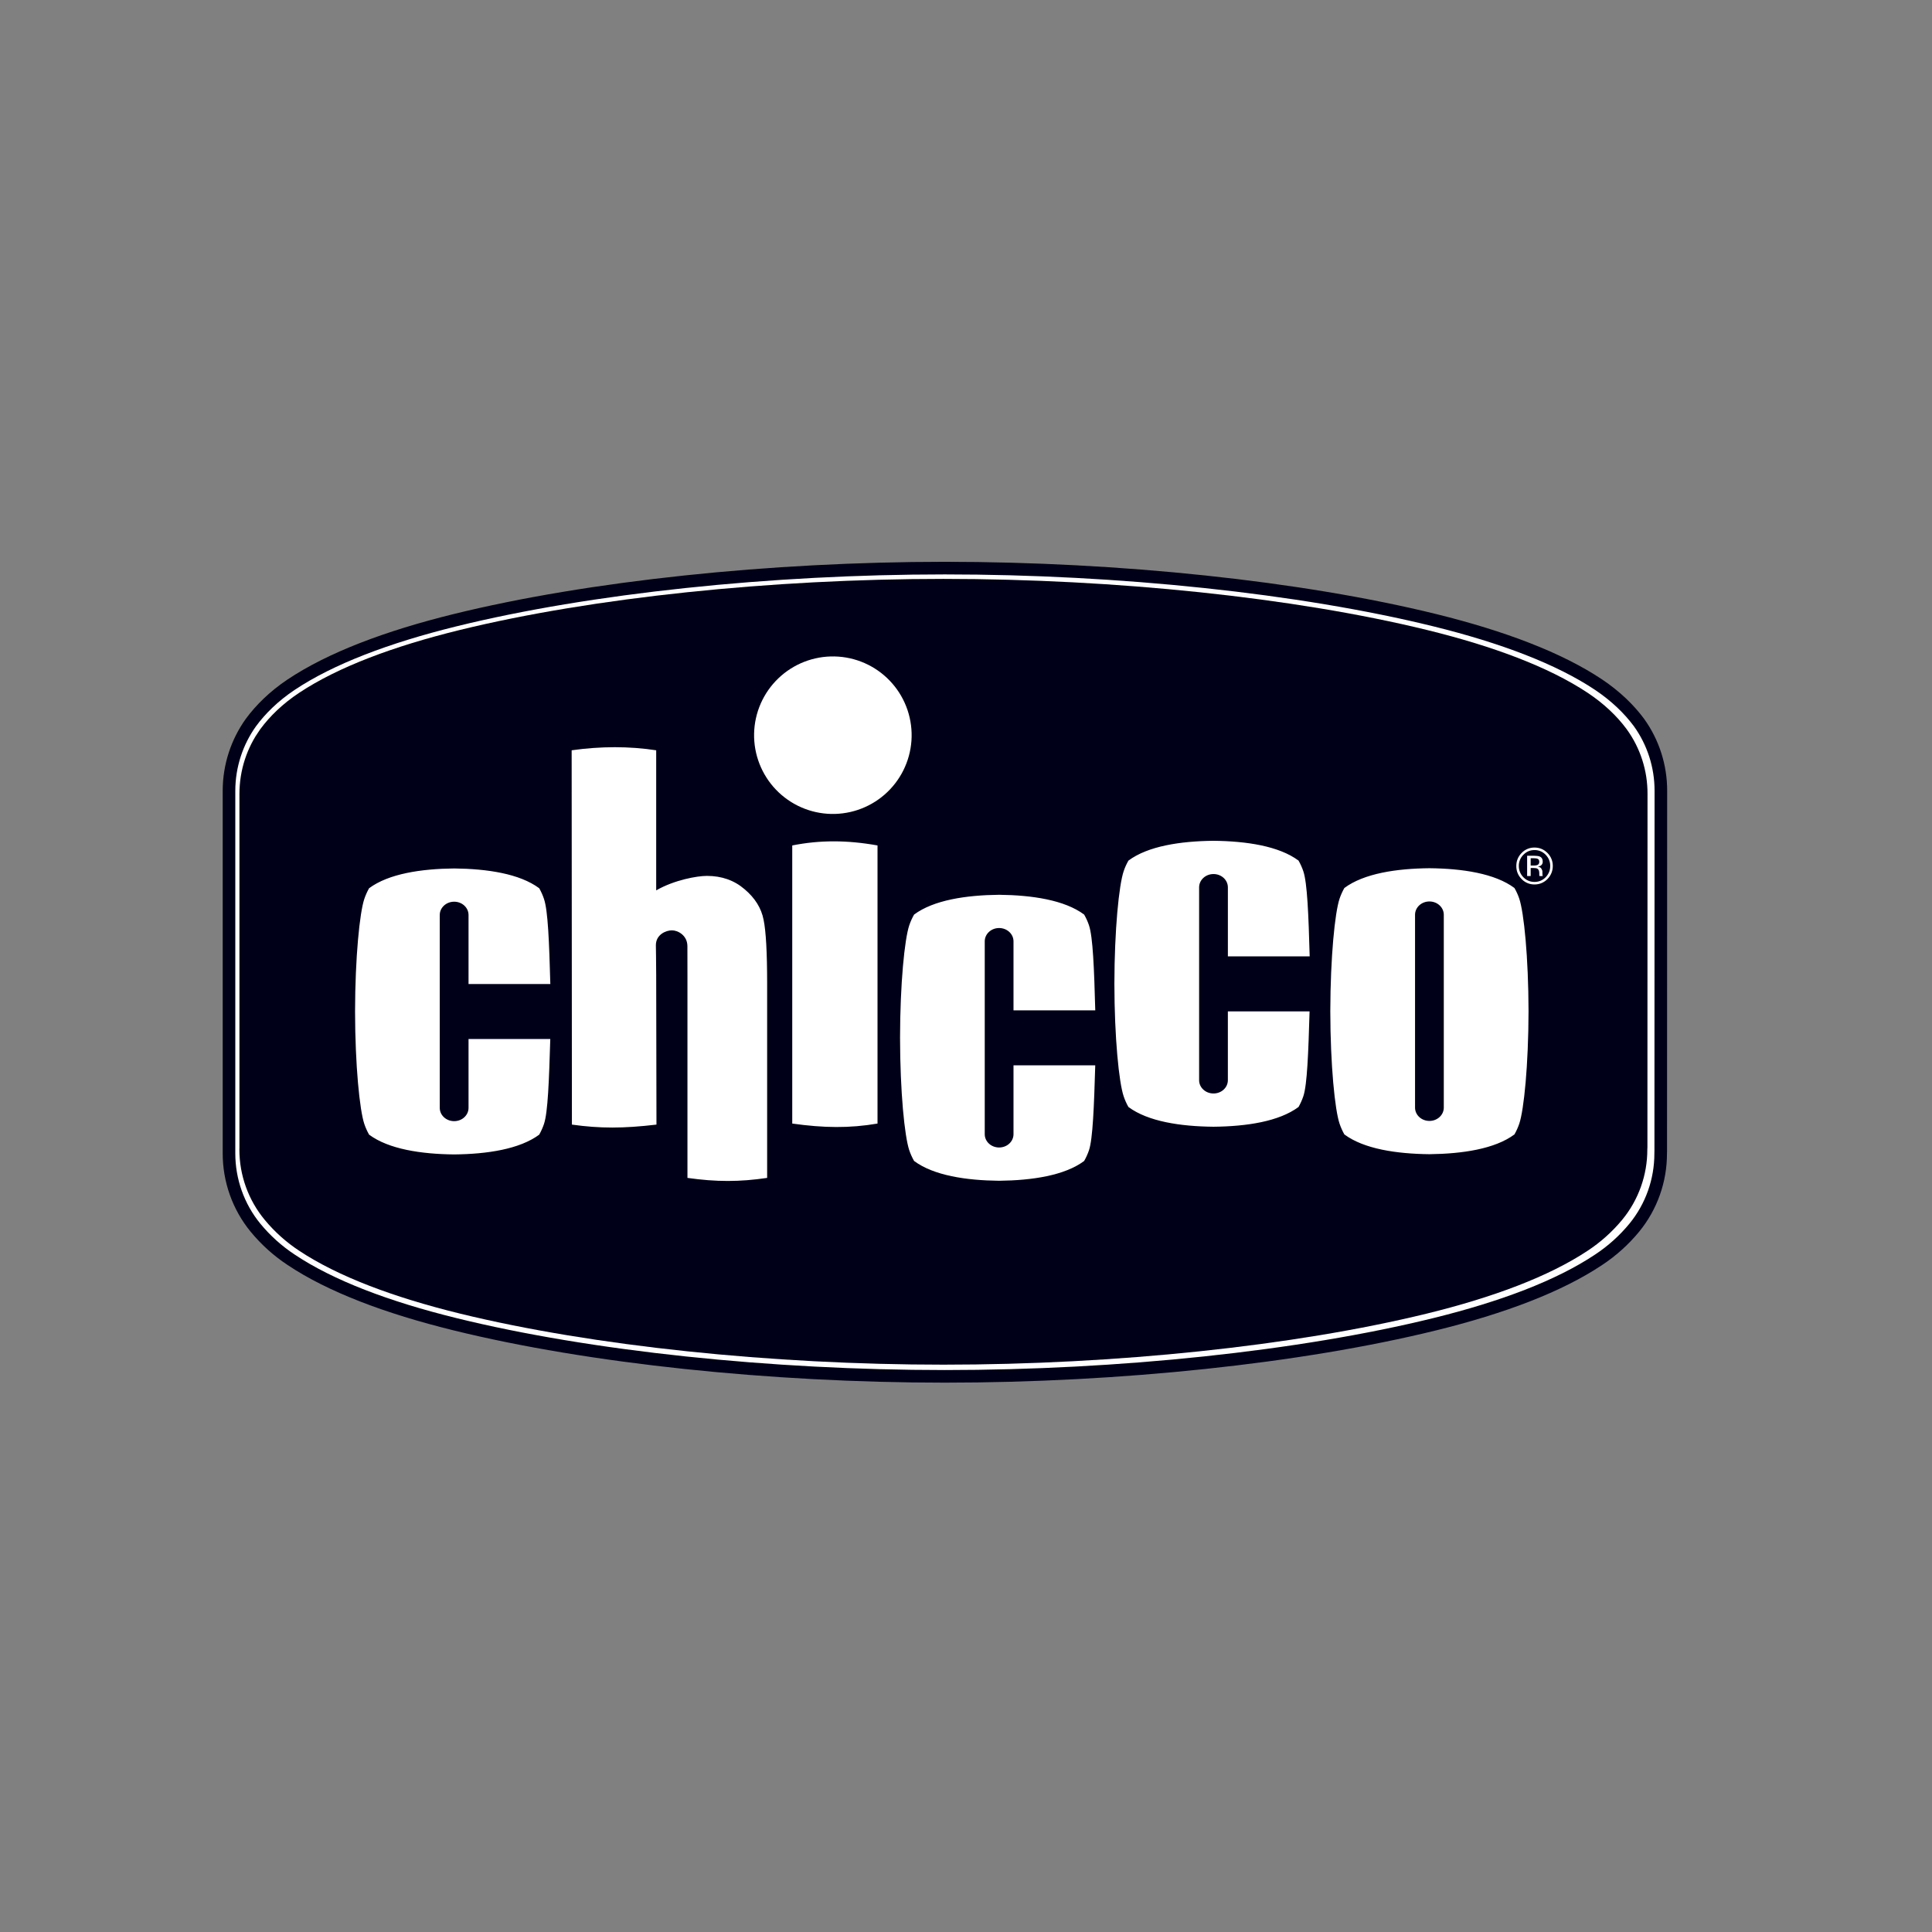 <?xml version="1.0" encoding="UTF-8"?> <svg xmlns="http://www.w3.org/2000/svg" width="245" height="245" viewBox="0 0 245 245" fill="none"><rect x="0" y="0" width="245" height="245" fill="#808080" stroke="none"/><path fill-rule="evenodd" clip-rule="evenodd" d="M207.261 155.668C205.961 157.249 204.434 158.625 202.732 159.748C197.704 163.109 190.53 165.812 181.967 167.922C164.9 172.131 141.86 174.537 119.82 174.537C97.779 174.537 74.736 172.131 57.673 167.922C49.11 165.812 41.937 163.11 36.91 159.748C35.214 158.629 33.693 157.259 32.397 155.683C30.222 153.031 29.034 149.689 29.04 146.239V100.297C29.04 97.08 30.075 94.061 31.817 91.629C33.042 89.959 34.739 88.282 36.91 86.832C41.937 83.474 49.11 80.769 57.673 78.656C74.738 74.449 97.779 72.043 119.82 72.043C141.863 72.043 164.9 74.449 181.967 78.654C190.53 80.767 197.702 83.473 202.73 86.831C204.879 88.273 206.592 89.934 207.833 91.611C209.646 94.126 210.621 97.161 210.617 100.277L210.601 145.932C210.601 146.049 210.593 146.14 210.593 146.275C210.598 149.704 209.419 153.027 207.261 155.668Z" fill="white" stroke="#000018" stroke-width="1.598"></path><path fill-rule="evenodd" clip-rule="evenodd" d="M204.847 100.662L204.835 145.464C204.835 145.563 204.823 145.664 204.823 145.767C204.83 148.078 204.029 150.318 202.559 152.1C201.558 153.306 200.382 154.357 199.07 155.216C194.727 158.095 188.21 160.599 179.964 162.62C163.537 166.639 141.145 168.978 119.637 168.978C98.128 168.978 75.735 166.639 59.305 162.62C51.059 160.599 44.544 158.095 40.2 155.216C38.896 154.359 37.725 153.314 36.727 152.113C35.242 150.333 34.43 148.086 34.434 145.767C34.434 145.672 34.434 145.577 34.44 145.484V100.687C34.44 98.506 35.128 96.495 36.307 94.862C37.202 93.652 38.477 92.388 40.2 91.247C44.544 88.366 51.059 85.861 59.305 83.843C75.735 79.822 98.128 77.488 119.637 77.488C141.145 77.488 163.537 79.822 179.962 83.843C188.21 85.861 194.727 88.366 199.07 91.247C200.791 92.388 202.079 93.649 202.975 94.855C204.203 96.542 204.859 98.576 204.847 100.662Z" fill="#000018"></path><path fill-rule="evenodd" clip-rule="evenodd" d="M204.847 100.662L204.835 145.464C204.835 145.563 204.823 145.664 204.823 145.767C204.83 148.078 204.029 150.318 202.559 152.1C201.558 153.306 200.382 154.357 199.07 155.216C194.727 158.095 188.21 160.599 179.964 162.62C163.537 166.639 141.145 168.978 119.637 168.978C98.128 168.978 75.735 166.639 59.305 162.62C51.059 160.599 44.544 158.095 40.2 155.216C38.896 154.359 37.725 153.314 36.727 152.113C35.242 150.333 34.43 148.086 34.434 145.767C34.434 145.672 34.434 145.577 34.44 145.484V100.687C34.44 98.506 35.128 96.495 36.307 94.862C37.202 93.652 38.477 92.388 40.2 91.247C44.544 88.366 51.059 85.861 59.305 83.843C75.735 79.822 98.128 77.488 119.637 77.488C141.145 77.488 163.537 79.822 179.962 83.843C188.21 85.861 194.727 88.366 199.07 91.247C200.791 92.388 202.079 93.649 202.975 94.855C204.203 96.542 204.859 98.576 204.847 100.662Z" stroke="#000018" stroke-width="8.154"></path><path fill-rule="evenodd" clip-rule="evenodd" d="M193.186 108.391C192.999 108.575 192.851 108.796 192.751 109.04C192.651 109.283 192.601 109.545 192.605 109.808C192.605 110.373 192.8 110.848 193.181 111.245C193.57 111.641 194.042 111.838 194.591 111.838C195.147 111.838 195.616 111.641 196.008 111.245C196.386 110.848 196.586 110.373 196.586 109.808C196.586 109.256 196.386 108.783 196.008 108.391C195.825 108.2 195.605 108.048 195.361 107.946C195.117 107.844 194.855 107.794 194.591 107.797C194.042 107.797 193.576 107.994 193.186 108.391ZM196.235 111.474C196.023 111.694 195.767 111.869 195.484 111.987C195.201 112.105 194.897 112.163 194.591 112.159C194.286 112.164 193.983 112.105 193.702 111.987C193.421 111.869 193.167 111.694 192.957 111.474C192.738 111.256 192.565 110.997 192.449 110.71C192.334 110.424 192.278 110.117 192.285 109.808C192.285 109.171 192.511 108.621 192.962 108.162C193.172 107.942 193.425 107.768 193.705 107.651C193.985 107.533 194.287 107.475 194.591 107.479C195.235 107.479 195.78 107.708 196.235 108.162C196.683 108.617 196.909 109.167 196.912 109.808C196.912 110.459 196.683 111.011 196.235 111.474ZM195.03 108.929C194.918 108.861 194.738 108.83 194.485 108.83H194.107V109.762H194.514C194.657 109.767 194.8 109.747 194.937 109.705C195.11 109.634 195.198 109.497 195.198 109.301C195.198 109.115 195.143 108.989 195.03 108.929ZM194.548 108.52C194.863 108.52 195.093 108.554 195.244 108.612C195.508 108.724 195.636 108.939 195.636 109.265C195.642 109.364 195.622 109.462 195.579 109.551C195.535 109.64 195.47 109.716 195.388 109.772C195.273 109.836 195.147 109.876 195.017 109.891C195.216 109.928 195.369 110.008 195.458 110.143C195.55 110.281 195.596 110.413 195.596 110.542V110.735C195.596 110.79 195.596 110.854 195.604 110.922C195.604 110.991 195.613 111.037 195.625 111.057L195.639 111.091H195.218C195.218 111.08 195.218 111.073 195.213 111.06C195.212 111.051 195.212 111.045 195.207 111.037L195.199 110.95V110.745C195.199 110.452 195.12 110.253 194.958 110.155C194.863 110.103 194.697 110.074 194.462 110.074H194.108V111.091H193.658V108.52H194.548ZM179.444 116.003V140.459C179.444 141.391 180.257 142.147 181.267 142.147C182.277 142.147 183.09 141.391 183.09 140.459V116.003C183.09 115.073 182.275 114.316 181.267 114.316C180.257 114.316 179.444 115.073 179.444 116.003ZM193.836 128.23C193.822 135.085 193.255 140.731 192.662 142.497C192.502 142.969 192.296 143.425 192.049 143.858C189.571 145.703 185.444 146.317 181.267 146.366C177.086 146.317 172.964 145.705 170.48 143.858C170.237 143.424 170.034 142.968 169.873 142.497C169.277 140.731 168.711 135.083 168.698 128.23C168.713 121.376 169.277 115.736 169.873 113.964C170.03 113.495 170.235 113.045 170.48 112.608C172.964 110.759 177.085 110.143 181.267 110.1C185.444 110.143 189.571 110.761 192.049 112.608C192.299 113.045 192.505 113.495 192.662 113.964C193.255 115.736 193.822 121.376 193.836 128.23ZM83.213 95.145V112.909C85.526 111.58 88.419 111.074 89.642 111.074C91.511 111.074 93.11 111.632 94.413 112.756C95.743 113.873 96.549 115.17 96.834 116.644C97.133 118.093 97.279 120.757 97.283 124.639V149.372C93.791 149.889 90.827 149.889 87.177 149.372V124.046C87.177 121.644 87.171 120.654 87.171 119.989C87.171 118.631 85.987 117.978 85.208 117.978C84.464 117.978 83.173 118.501 83.173 119.869C83.173 120.694 83.213 121.549 83.213 123.642L83.247 142.613C79.027 143.111 76.085 143.111 72.524 142.613L72.493 95.145C76.209 94.623 79.786 94.623 83.213 95.145ZM69.782 131.76C69.625 136.989 69.479 141.074 68.984 142.531C68.83 142.997 68.623 143.447 68.379 143.887C65.892 145.731 61.773 146.354 57.595 146.395C53.415 146.354 49.296 145.733 46.806 143.887C46.562 143.455 46.359 143.001 46.199 142.531C45.607 140.761 45.038 135.12 45.026 128.265C45.038 121.406 45.607 115.762 46.199 113.996C46.358 113.529 46.557 113.074 46.804 112.639C49.294 110.79 53.415 110.175 57.594 110.13C61.774 110.175 65.893 110.79 68.379 112.639C68.624 113.075 68.832 113.529 68.984 113.996C69.488 115.475 69.642 119.441 69.788 124.785H59.416V116.032C59.416 115.103 58.602 114.346 57.595 114.346C56.584 114.346 55.766 115.103 55.766 116.032V140.49C55.766 141.423 56.584 142.176 57.595 142.176C58.6 142.176 59.416 141.423 59.416 140.49V131.76H69.782ZM138.891 135.098C138.733 140.326 138.584 144.412 138.094 145.873C137.934 146.342 137.729 146.795 137.483 147.225C135 149.073 130.881 149.69 126.7 149.735C122.523 149.69 118.4 149.073 115.917 147.224C115.671 146.793 115.466 146.34 115.307 145.871C114.71 144.097 114.146 138.457 114.137 131.602C114.146 124.747 114.71 119.106 115.307 117.333C115.465 116.865 115.668 116.418 115.917 115.979C118.4 114.13 122.523 113.515 126.7 113.469C130.881 113.515 135 114.13 137.483 115.979C137.732 116.418 137.937 116.865 138.094 117.333C138.593 118.814 138.747 122.777 138.893 128.127H128.524V119.369C128.524 118.441 127.705 117.685 126.7 117.685C125.692 117.685 124.877 118.441 124.877 119.369V143.831C124.877 144.764 125.692 145.516 126.7 145.516C127.705 145.516 128.524 144.763 128.524 143.831V135.098H138.891ZM166.069 128.257C165.916 133.483 165.767 137.565 165.278 139.019C165.118 139.49 164.914 139.945 164.669 140.378C162.182 142.225 158.065 142.843 153.887 142.883C149.707 142.843 145.582 142.225 143.098 140.378C142.852 139.946 142.649 139.491 142.492 139.019C141.896 137.253 141.329 131.611 141.317 124.753C141.329 117.897 141.896 112.258 142.492 110.487C142.646 110.02 142.851 109.569 143.099 109.135C145.582 107.284 149.708 106.666 153.887 106.623C158.065 106.666 162.182 107.284 164.669 109.133C164.918 109.569 165.12 110.02 165.278 110.486C165.776 111.969 165.933 115.931 166.083 121.278H155.709V112.527C155.709 111.592 154.894 110.839 153.887 110.839C152.878 110.839 152.062 111.592 152.062 112.527V136.984C152.062 137.914 152.876 138.667 153.887 138.667C154.894 138.667 155.707 137.914 155.707 136.984V128.257H166.069ZM111.28 107.213V142.48C107.725 143.088 104.466 143.043 100.466 142.48V107.213C103.951 106.519 107.41 106.519 111.28 107.213Z" fill="white"></path><path fill-rule="evenodd" clip-rule="evenodd" d="M95.651 92.533C95.466 95.176 96.339 97.784 98.077 99.784C99.815 101.783 102.277 103.011 104.92 103.195C107.563 103.38 110.171 102.508 112.171 100.769C114.171 99.031 115.398 96.57 115.583 93.927C115.767 91.284 114.895 88.677 113.157 86.678C111.419 84.678 108.959 83.452 106.316 83.267C103.674 83.082 101.065 83.954 99.065 85.692C97.065 87.429 95.837 89.89 95.651 92.533Z" fill="white"></path></svg> 